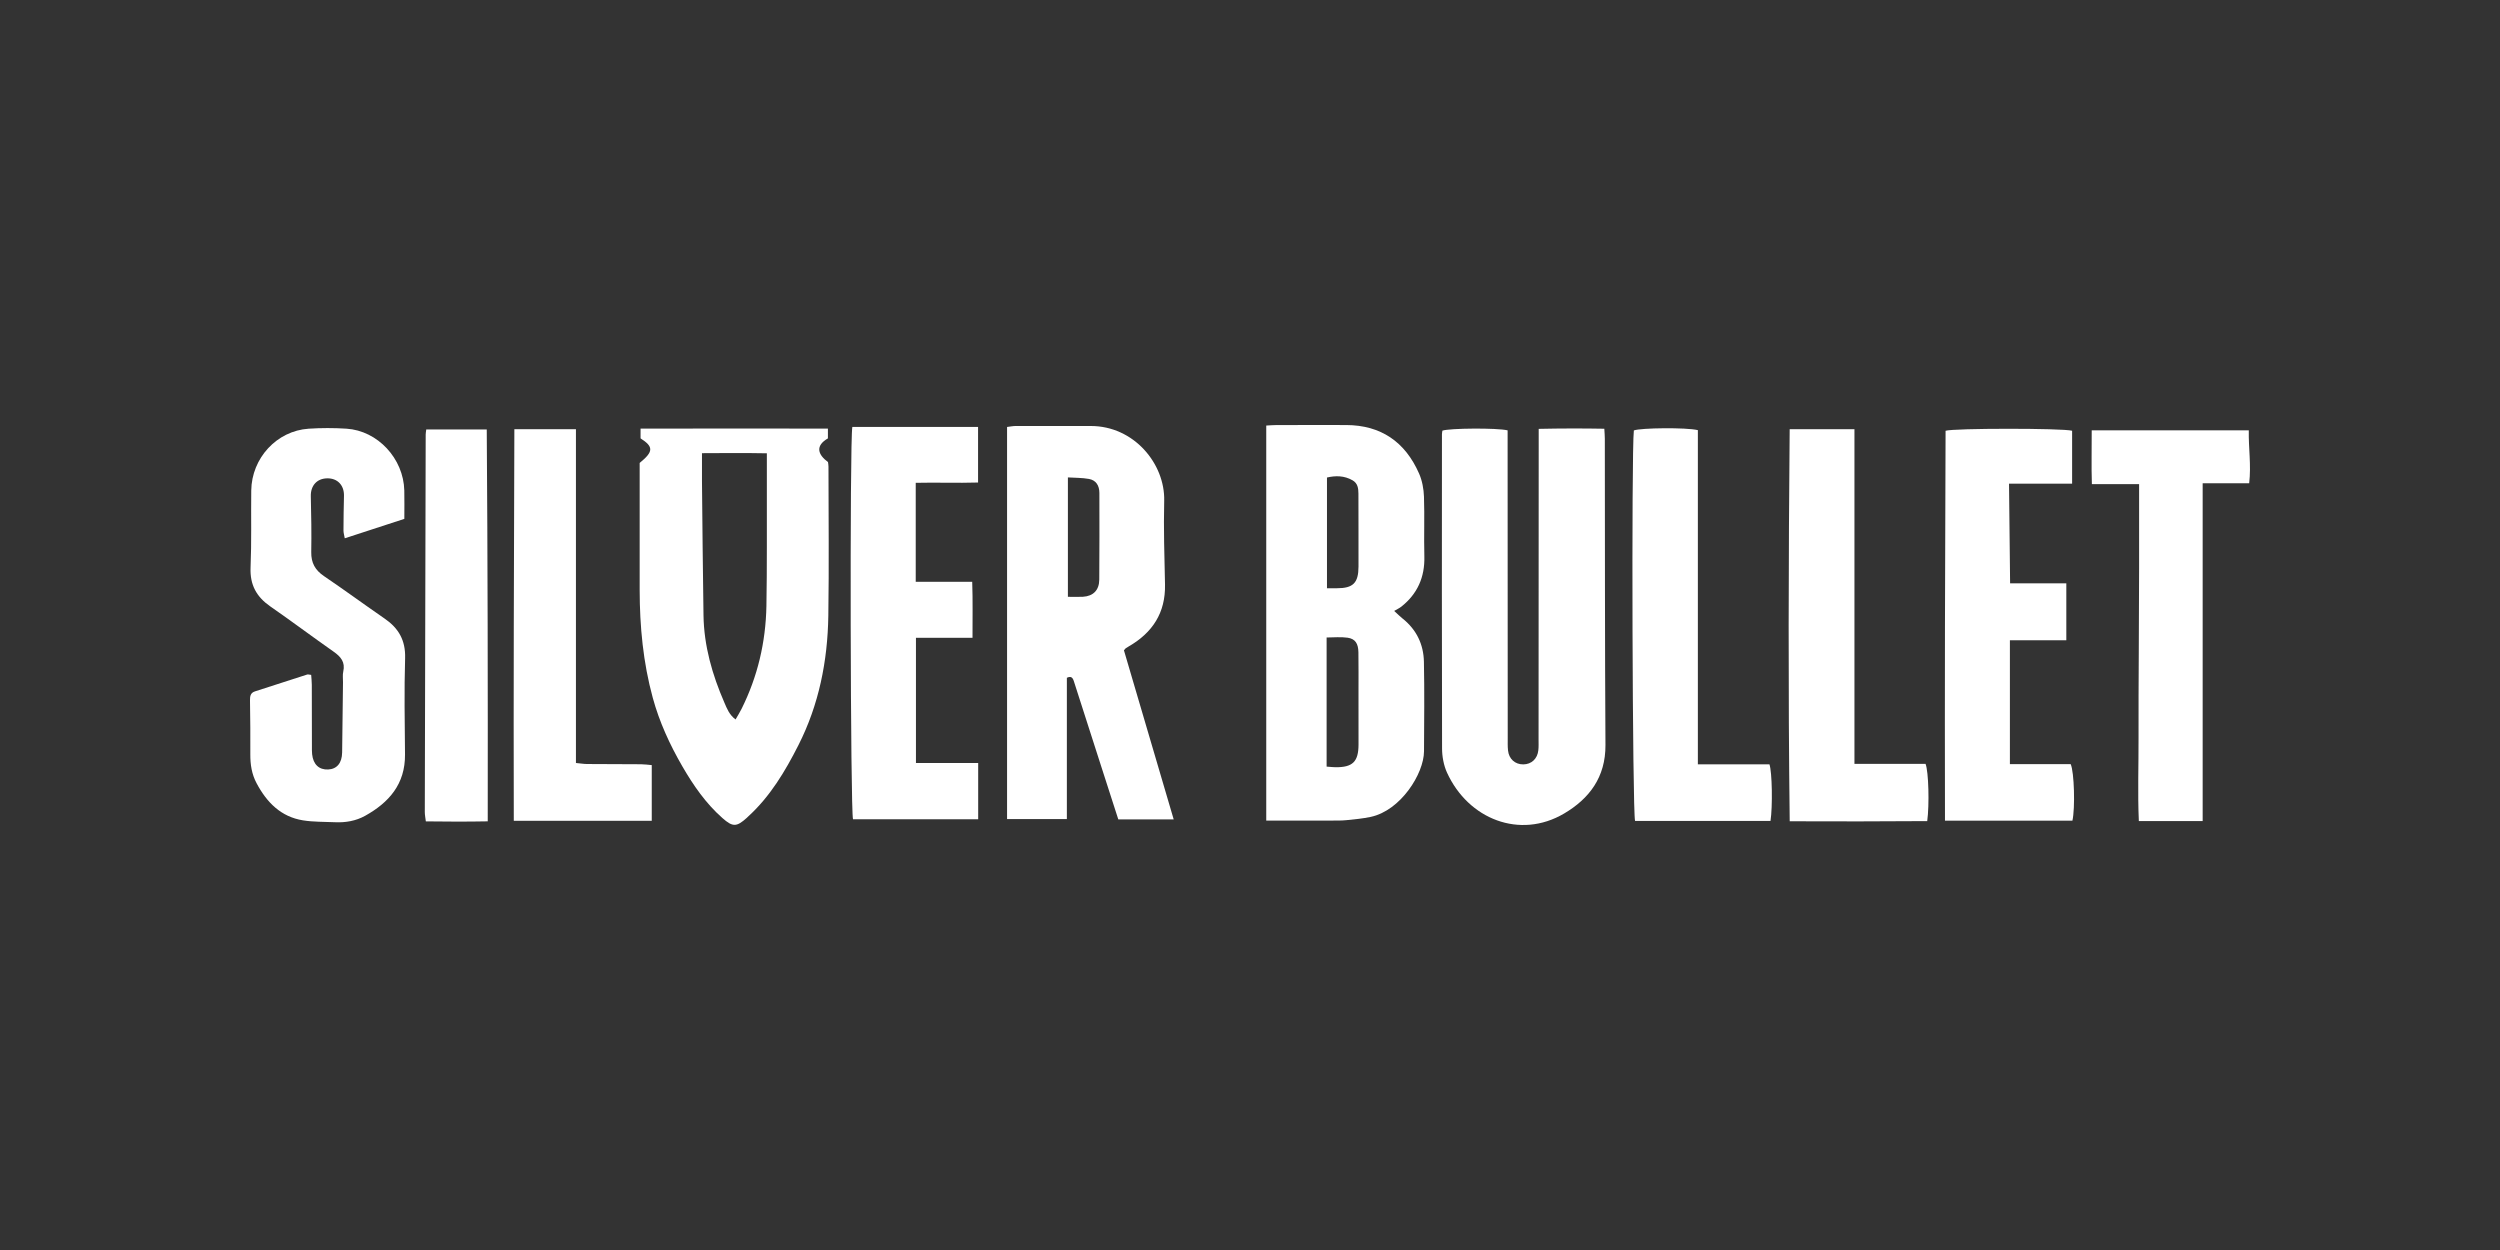 <?xml version="1.0" encoding="UTF-8"?> <svg xmlns="http://www.w3.org/2000/svg" width="200" height="100" viewBox="0 0 200 100" fill="none"><rect x="0" y="0" width="200" height="100" fill="#333333" stroke="none"/><g clip-path="url(#clip0_11386_1162)"><path d="M101.302 34.044C101.603 34.029 101.849 34.006 102.096 34.006C103.963 34.003 105.829 33.996 107.697 34.003C110.46 34.013 112.405 35.337 113.524 37.879C113.774 38.447 113.897 39.11 113.918 39.736C113.973 41.326 113.906 42.92 113.948 44.511C113.992 46.177 113.394 47.508 112.114 48.527C111.955 48.653 111.766 48.738 111.534 48.875C111.869 49.181 112.026 49.341 112.2 49.478C113.309 50.357 113.885 51.54 113.913 52.939C113.963 55.326 113.932 57.716 113.921 60.104C113.913 61.898 112.05 64.845 109.653 65.352C109.018 65.486 108.367 65.548 107.72 65.612C107.32 65.653 106.914 65.645 106.509 65.646C104.796 65.65 103.083 65.646 101.3 65.646V34.044H101.302ZM106.129 61.329C106.45 61.352 106.646 61.377 106.843 61.378C108.215 61.391 108.679 60.936 108.682 59.565C108.685 58.18 108.682 56.795 108.68 55.41C108.68 54.334 108.689 53.256 108.673 52.18C108.66 51.48 108.418 51.105 107.811 51.017C107.255 50.937 106.681 51 106.129 51V61.329ZM106.157 47.06C106.497 47.06 106.722 47.06 106.946 47.06C108.25 47.06 108.676 46.638 108.68 45.329C108.683 44.303 108.68 43.278 108.679 42.254C108.679 41.332 108.682 40.408 108.674 39.486C108.671 39.067 108.621 38.663 108.204 38.425C107.532 38.04 106.84 38.044 106.158 38.202V47.062L106.157 47.06Z" fill="white"></path><path d="M123.096 34.309C124.912 34.269 126.61 34.268 128.346 34.299C128.364 34.641 128.386 34.866 128.386 35.093C128.399 43.263 128.387 51.434 128.437 59.603C128.452 62.18 127.139 63.896 125.129 65.082C121.589 67.17 117.463 65.535 115.763 61.815C115.495 61.229 115.366 60.522 115.365 59.872C115.341 51.495 115.353 43.121 115.356 34.744C115.356 34.644 115.38 34.544 115.392 34.451C115.956 34.254 119.752 34.222 120.609 34.428C120.609 34.723 120.609 35.047 120.609 35.369C120.612 43.256 120.613 51.144 120.618 59.031C120.618 59.364 120.606 59.702 120.641 60.032C120.71 60.715 121.203 61.155 121.859 61.151C122.513 61.148 122.995 60.706 123.067 60.02C123.098 59.74 123.085 59.455 123.085 59.173C123.09 51.259 123.093 43.346 123.096 35.434C123.096 35.104 123.096 34.774 123.096 34.309Z" fill="white"></path><path d="M89.914 52.023C91.232 56.499 92.553 60.993 93.895 65.55H89.463C88.991 64.088 88.528 62.652 88.066 61.215C87.343 58.971 86.618 56.729 85.904 54.483C85.801 54.159 85.639 54.082 85.349 54.225V65.526H80.565V34.157C80.806 34.129 81.044 34.078 81.281 34.078C83.275 34.074 85.268 34.083 87.262 34.08C90.72 34.075 93.208 37.11 93.136 40.058C93.08 42.291 93.154 44.527 93.201 46.76C93.248 49.03 92.197 50.612 90.314 51.704C90.226 51.755 90.141 51.809 90.056 51.864C90.037 51.877 90.023 51.901 89.915 52.021L89.914 52.023ZM85.432 38.193V47.745C85.891 47.745 86.265 47.764 86.636 47.742C87.463 47.691 87.936 47.213 87.942 46.365C87.958 44.055 87.957 41.747 87.951 39.437C87.949 38.833 87.672 38.416 87.121 38.316C86.565 38.216 85.988 38.228 85.432 38.193Z" fill="white"></path><path d="M51.172 37.036C52.288 36.126 52.293 35.744 51.245 35.069V34.288C56.243 34.279 61.218 34.285 66.233 34.287V35.07C65.18 35.682 65.447 36.381 66.24 36.965C66.253 37.073 66.278 37.198 66.278 37.324C66.28 41.306 66.328 45.289 66.266 49.27C66.209 52.877 65.519 56.365 63.88 59.6C62.814 61.705 61.61 63.722 59.848 65.326C59.81 65.36 59.777 65.398 59.739 65.432C58.92 66.166 58.62 66.172 57.799 65.449C56.466 64.274 55.465 62.825 54.58 61.295C53.582 59.568 52.75 57.762 52.22 55.819C51.451 53.001 51.178 50.122 51.173 47.209C51.169 43.818 51.173 40.428 51.173 37.038L51.172 37.036ZM56.158 36.256C56.158 37.132 56.152 37.819 56.158 38.509C56.195 42.078 56.225 45.648 56.28 49.218C56.316 51.671 56.981 53.981 57.949 56.206C58.153 56.675 58.34 57.187 58.846 57.556C59.024 57.243 59.186 56.987 59.321 56.717C60.612 54.131 61.257 51.382 61.313 48.487C61.343 46.92 61.345 45.354 61.348 43.785C61.354 41.324 61.348 38.863 61.348 36.264C59.617 36.231 57.876 36.245 56.155 36.254L56.158 36.256Z" fill="white"></path><path d="M32.347 41.51C30.718 42.04 29.19 42.54 27.581 43.064C27.537 42.811 27.477 42.624 27.478 42.439C27.481 41.514 27.495 40.59 27.518 39.665C27.537 38.82 26.998 38.251 26.171 38.267C25.344 38.282 24.846 38.859 24.865 39.696C24.9 41.186 24.927 42.677 24.9 44.166C24.885 45.03 25.214 45.611 25.913 46.085C27.551 47.195 29.148 48.368 30.776 49.491C31.885 50.254 32.451 51.221 32.409 52.651C32.331 55.218 32.378 57.789 32.401 60.358C32.422 62.736 31.108 64.208 29.211 65.264C28.477 65.673 27.645 65.818 26.798 65.778C25.944 65.738 25.079 65.763 24.238 65.628C22.478 65.345 21.344 64.199 20.524 62.654C20.138 61.926 20.021 61.163 20.026 60.355C20.032 58.916 20.026 57.477 20 56.038C19.994 55.693 20.039 55.426 20.397 55.311C21.79 54.86 23.184 54.409 24.579 53.961C24.644 53.941 24.724 53.974 24.894 53.991C24.911 54.253 24.944 54.521 24.944 54.789C24.95 56.433 24.95 58.079 24.953 59.722C24.953 59.928 24.949 60.136 24.97 60.339C25.056 61.152 25.521 61.591 26.248 61.559C26.95 61.528 27.357 61.048 27.371 60.2C27.401 58.325 27.418 56.45 27.44 54.575C27.443 54.293 27.398 53.998 27.46 53.73C27.634 52.97 27.266 52.54 26.697 52.139C24.994 50.944 23.328 49.695 21.619 48.51C20.529 47.752 19.988 46.799 20.045 45.408C20.132 43.355 20.074 41.297 20.1 39.243C20.133 36.646 22.142 34.467 24.69 34.296C25.694 34.23 26.71 34.23 27.715 34.294C30.218 34.455 32.283 36.683 32.344 39.24C32.362 39.981 32.347 40.725 32.347 41.511V41.51Z" fill="white"></path><path d="M160.792 61.13H165.654C165.942 61.748 166.018 64.666 165.793 65.654H155.598C155.574 55.221 155.605 44.834 155.646 34.462C156.258 34.252 164.977 34.248 165.769 34.459V38.692H160.722C160.751 41.389 160.78 43.964 160.808 46.666H165.306V51.222H160.792V61.131V61.13Z" fill="white"></path><path d="M68.188 34.155H78.245V38.602C76.574 38.653 74.902 38.587 73.258 38.626V46.542H77.777C77.831 48.075 77.796 49.498 77.801 51.023H73.276V61.04H78.255V65.543H68.242C68.035 64.969 67.972 35.245 68.187 34.155H68.188Z" fill="white"></path><path d="M176.216 65.684H171.107C171.007 63.434 171.092 61.211 171.083 58.99C171.073 56.73 171.093 54.469 171.102 52.208C171.11 49.974 171.123 47.738 171.128 45.504C171.133 43.277 171.128 41.049 171.128 38.73H167.35C167.302 37.249 167.344 35.857 167.337 34.426H179.903C179.876 35.852 180.104 37.192 179.935 38.663H176.213V65.684H176.216Z" fill="white"></path><path d="M143.172 34.336H148.356V61.112H154.046C154.292 61.744 154.354 64.391 154.178 65.688C150.558 65.718 146.921 65.715 143.177 65.702C143.048 55.218 143.081 44.809 143.174 34.336H143.172Z" fill="white"></path><path d="M141.639 65.674H130.806C130.594 65.038 130.508 36.089 130.708 34.435C131.239 34.227 134.923 34.186 135.829 34.412V61.147H141.556C141.773 61.77 141.815 64.53 141.641 65.673L141.639 65.674Z" fill="white"></path><path d="M41.151 34.338H46.075V61.039C46.438 61.073 46.702 61.12 46.965 61.121C48.404 61.132 49.843 61.129 51.281 61.14C51.551 61.141 51.819 61.181 52.14 61.208V65.664H41.103C41.075 55.232 41.116 44.841 41.149 34.338H41.151Z" fill="white"></path><path d="M34.1 34.355H38.94C39.016 44.771 39.031 55.178 39.019 65.707C37.354 65.738 35.755 65.734 34.067 65.71C34.037 65.445 33.984 65.203 33.984 64.96C34.004 54.895 34.029 44.828 34.055 34.764C34.055 34.663 34.076 34.563 34.1 34.353V34.355Z" fill="white"></path></g><defs><clipPath id="clip0_11386_1162"><rect width="160" height="32" fill="white" transform="translate(20 34)"></rect></clipPath></defs></svg> 